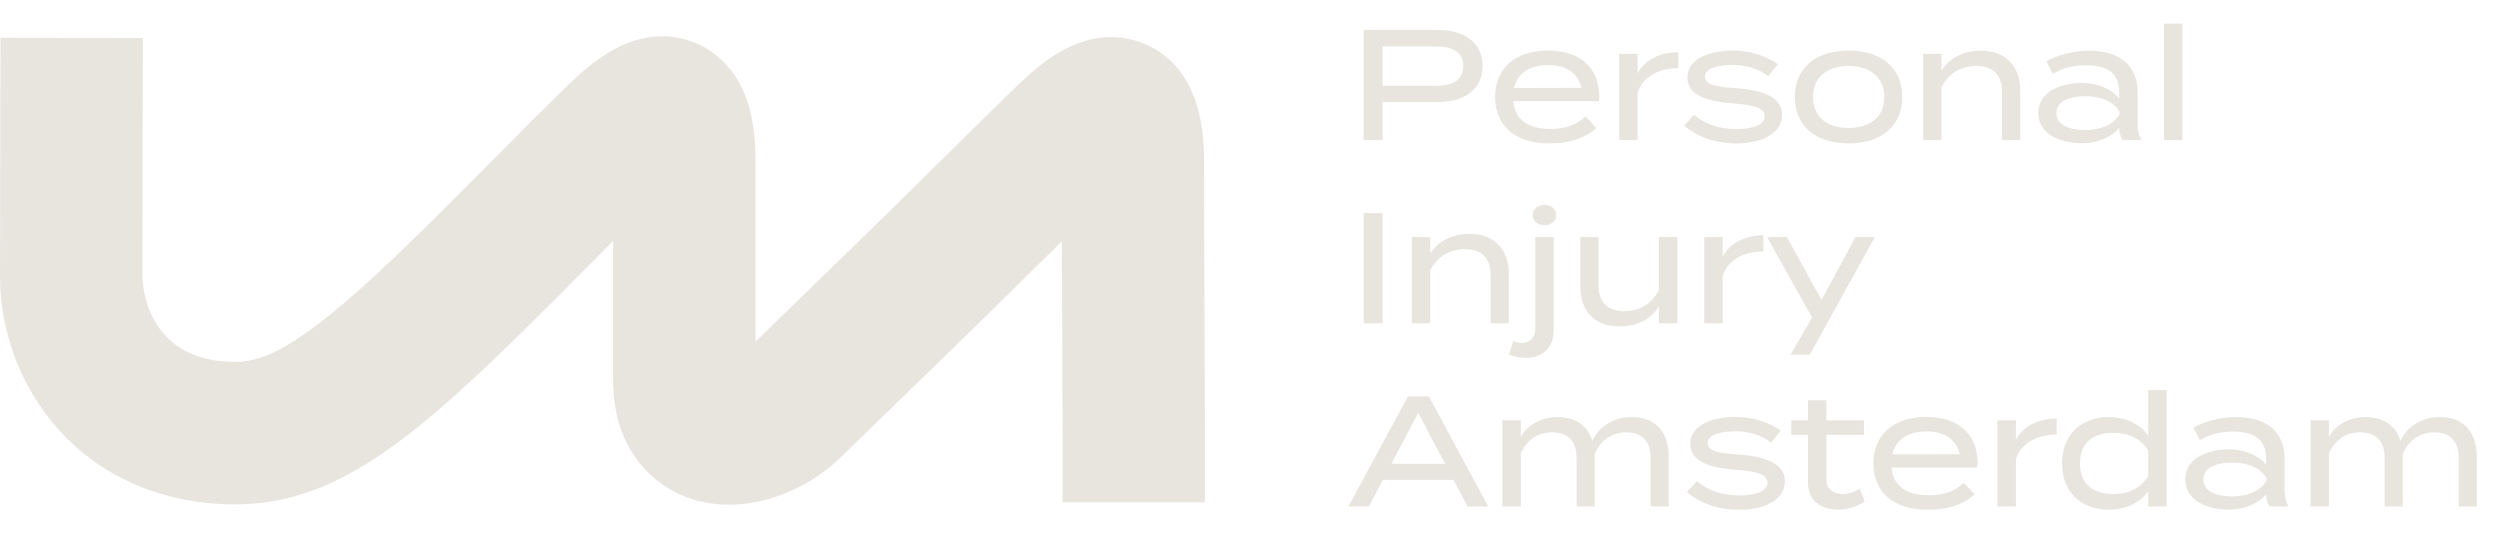 <svg width="232" height="50" viewBox="0 0 232 50" fill="none" xmlns="http://www.w3.org/2000/svg">
<g clip-path="url(#clip0_177_24)">
<path d="M67.65 46.837C66.084 46.837 64.579 46.532 63.197 45.927C61.304 45.097 56.895 42.385 56.895 35.232V22.368C56.63 22.637 56.356 22.911 56.078 23.189C53.452 25.839 50.473 28.837 47.693 31.553C37.325 41.67 30.475 46.806 21.807 46.806C15.227 46.806 9.388 44.315 5.367 39.793C1.955 35.956 0 30.802 0 25.649C0 20.169 0.026 10.22 0.026 10.118L0.044 3.508L13.258 3.543L13.241 10.154C13.241 10.255 13.214 20.187 13.214 25.649C13.214 25.971 13.311 33.58 21.812 33.58C24.905 33.58 28.622 31.699 38.473 22.085C41.178 19.445 44.113 16.486 46.704 13.872C48.761 11.796 50.539 10.004 51.784 8.798L52.084 8.507C52.984 7.628 54.211 6.422 55.593 5.451C59.428 2.739 62.597 3.168 64.579 4.002C65.881 4.55 68.233 5.985 69.372 9.46C69.871 10.984 70.113 12.821 70.113 15.073V31.699L80.11 21.988C82.599 19.56 85.322 16.87 87.723 14.503C90.054 12.203 92.066 10.22 93.417 8.909L93.752 8.582C94.714 7.646 95.91 6.475 97.27 5.513C101.083 2.815 104.239 3.243 106.216 4.073C111.737 6.4 111.737 13.011 111.737 15.184C111.737 21.454 111.764 26.63 111.79 31.191C111.808 34.538 111.821 37.431 111.821 40.005V46.616H98.607V40.005C98.607 37.466 98.594 34.591 98.576 31.262C98.563 28.555 98.545 25.631 98.536 22.395C98.046 22.88 97.53 23.388 97.001 23.909C94.586 26.294 91.85 28.992 89.321 31.46L77.722 42.725C75.975 44.333 73.759 45.591 71.481 46.263C70.18 46.647 68.895 46.837 67.65 46.837Z" fill="#E7E5DE"/>
<path d="M133.453 2.78C135.935 2.78 137.585 3.992 137.585 6.123C137.585 8.27 135.935 9.467 133.453 9.467H128.3V13H126.548V2.78H133.453ZM133.307 7.963C134.811 7.963 135.789 7.437 135.789 6.138C135.789 4.824 134.811 4.313 133.307 4.313H128.3V7.963H133.307ZM140.424 9.379C140.584 11.117 141.854 11.963 143.869 11.963C145.344 11.963 146.264 11.584 147.14 10.81L148.132 11.876C147.037 12.854 145.65 13.307 143.782 13.307C140.584 13.307 138.745 11.642 138.745 9.014C138.745 6.357 140.584 4.693 143.665 4.693C146.541 4.693 148.41 6.196 148.41 9C148.41 9.189 148.395 9.292 148.366 9.379H140.424ZM143.679 6.036C142 6.036 140.818 6.751 140.497 8.167L146.76 8.153C146.395 6.693 145.256 6.036 143.679 6.036ZM151.969 13H150.261V4.999H151.969V6.824C152.612 5.539 154.101 4.839 155.751 4.839V6.328C153.969 6.328 152.509 7.072 151.969 8.576V13ZM161.118 8.182C163.571 8.357 165.381 9.029 165.381 10.649C165.381 12.139 163.921 13.307 161.103 13.307C159.147 13.307 157.439 12.664 156.285 11.657L157.205 10.649C158.14 11.452 159.439 11.978 161.147 11.978C162.622 11.978 163.761 11.598 163.761 10.795C163.761 9.992 162.724 9.744 160.841 9.598C158.665 9.438 156.592 8.927 156.592 7.218C156.592 5.656 158.198 4.693 160.884 4.693C162.52 4.693 164.053 5.277 164.987 5.963L164.096 7.072C163.323 6.474 162.257 6.036 160.797 6.021C159.716 6.021 158.213 6.24 158.213 7.116C158.213 7.934 159.483 8.08 161.118 8.182ZM171.545 13.307C168.45 13.307 166.567 11.657 166.567 9.014C166.567 6.357 168.45 4.693 171.545 4.693C174.655 4.693 176.524 6.357 176.524 9.014C176.524 11.657 174.655 13.307 171.545 13.307ZM171.545 11.876C173.443 11.876 174.859 10.927 174.859 9.014C174.859 7.072 173.443 6.123 171.545 6.123C169.662 6.123 168.246 7.072 168.246 9.014C168.246 10.927 169.662 11.876 171.545 11.876ZM180.176 13H178.468V4.999H180.176V6.547C180.877 5.408 182.191 4.707 183.826 4.707C186.264 4.707 187.476 6.269 187.476 8.43V13H185.783V8.547C185.783 6.97 184.98 6.123 183.388 6.123C182.016 6.123 180.862 6.766 180.176 8.08V13ZM193.87 4.707C196.659 4.707 198.367 6.036 198.367 8.547V11.452C198.367 12.051 198.469 12.533 198.732 13H196.966C196.761 12.65 196.659 12.255 196.659 11.876V11.861C196.031 12.635 194.805 13.292 193.17 13.292C191.447 13.292 189.155 12.591 189.155 10.489C189.155 8.401 191.447 7.7 193.17 7.7C194.805 7.7 196.031 8.357 196.659 9.131V8.547C196.659 6.824 195.608 6.05 193.549 6.05C192.367 6.05 191.432 6.313 190.512 6.853L189.899 5.7C190.892 5.101 192.425 4.707 193.87 4.707ZM196.688 10.62V10.372C196.046 9.262 194.688 8.927 193.491 8.927C192.425 8.927 190.834 9.204 190.834 10.489C190.834 11.788 192.425 12.066 193.491 12.066C194.688 12.066 196.046 11.715 196.688 10.62ZM202.513 13H200.819V2.196H202.513V13ZM128.3 30H126.548V19.78H128.3V30ZM132.724 30H131.016V21.999H132.724V23.547C133.425 22.408 134.739 21.707 136.374 21.707C138.812 21.707 140.024 23.269 140.024 25.43V30H138.331V25.547C138.331 23.97 137.528 23.123 135.936 23.123C134.564 23.123 133.41 23.766 132.724 25.08V30ZM143.338 20.904C142.71 20.904 142.243 20.495 142.243 19.955C142.243 19.4 142.71 19.021 143.338 19.021C143.966 19.021 144.418 19.4 144.418 19.955C144.418 20.495 143.966 20.904 143.338 20.904ZM142.477 21.999H144.185V30.628C144.185 32.248 143.163 33.212 141.615 33.212C141.046 33.212 140.462 33.081 140.038 32.905L140.433 31.65C140.666 31.767 140.958 31.825 141.25 31.825C142.024 31.825 142.477 31.299 142.477 30.482V21.999ZM153.949 21.999H155.657V30H153.949V28.452C153.248 29.591 151.934 30.292 150.299 30.292C147.861 30.292 146.649 28.73 146.649 26.569V21.999H148.343V26.452C148.343 28.029 149.146 28.876 150.737 28.876C152.11 28.876 153.263 28.233 153.949 26.919V21.999ZM159.862 30H158.154V21.999H159.862V23.824C160.504 22.539 161.993 21.839 163.643 21.839V23.328C161.862 23.328 160.402 24.072 159.862 25.576V30ZM172.19 21.999H173.986L167.941 32.92H166.16L168.16 29.474L163.985 21.999H165.824L169.036 27.839L172.19 21.999ZM136.198 47L134.884 44.533H128.329L127.029 47H125.131L130.665 36.78H132.592L138.111 47H136.198ZM129.117 43.043H134.11L131.614 38.313L129.117 43.043ZM151.429 38.707C153.838 38.707 154.86 40.328 154.86 42.401V47H153.181V42.503C153.181 41.029 152.481 40.123 150.918 40.123C149.575 40.123 148.582 40.824 147.984 42.094V42.401V45.803L147.998 47H146.305V42.503C146.305 41.029 145.604 40.123 144.042 40.123C142.699 40.123 141.735 40.81 141.136 42.036V47H139.428V38.999H141.136V40.547C141.764 39.423 143.02 38.707 144.553 38.707C146.349 38.707 147.371 39.612 147.779 40.926C148.363 39.583 149.736 38.707 151.429 38.707ZM161.378 42.182C163.831 42.357 165.641 43.029 165.641 44.649C165.641 46.139 164.181 47.307 161.363 47.307C159.407 47.307 157.699 46.664 156.545 45.657L157.465 44.649C158.399 45.452 159.699 45.978 161.407 45.978C162.882 45.978 164.02 45.598 164.02 44.795C164.02 43.992 162.984 43.744 161.1 43.598C158.925 43.438 156.852 42.927 156.852 41.218C156.852 39.656 158.458 38.693 161.144 38.693C162.779 38.693 164.312 39.277 165.247 39.963L164.356 41.072C163.582 40.474 162.517 40.036 161.057 40.021C159.976 40.021 158.472 40.24 158.472 41.116C158.472 41.934 159.743 42.08 161.378 42.182ZM172.597 45.365L173.049 46.547C172.392 46.985 171.502 47.292 170.582 47.292C169.02 47.292 167.779 46.46 167.779 44.795V40.357H166.231V38.999H167.779V37.145H169.487V38.999H172.976V40.357H169.487V44.518C169.487 45.409 170.173 45.847 171.005 45.847C171.604 45.847 172.115 45.628 172.597 45.365ZM175.531 43.379C175.692 45.117 176.962 45.963 178.977 45.963C180.452 45.963 181.371 45.584 182.247 44.81L183.24 45.876C182.145 46.854 180.758 47.307 178.889 47.307C175.692 47.307 173.852 45.642 173.852 43.014C173.852 40.357 175.692 38.693 178.773 38.693C181.649 38.693 183.518 40.196 183.518 43C183.518 43.189 183.503 43.292 183.474 43.379H175.531ZM178.787 40.036C177.108 40.036 175.926 40.751 175.604 42.167L181.868 42.153C181.503 40.693 180.364 40.036 178.787 40.036ZM187.077 47H185.369V38.999H187.077V40.824C187.719 39.539 189.209 38.839 190.858 38.839V40.328C189.077 40.328 187.617 41.072 187.077 42.576V47ZM195.677 38.707C197.385 38.707 198.67 39.423 199.356 40.43V36.196H201.064V47H199.356V45.584C198.67 46.577 197.385 47.292 195.677 47.292C193.078 47.292 191.355 45.598 191.355 43.014C191.355 40.415 193.078 38.707 195.677 38.707ZM196.115 45.847C197.443 45.847 198.597 45.379 199.356 44.197V41.802C198.597 40.62 197.443 40.167 196.115 40.167C194.129 40.167 193.02 41.175 193.02 43.014C193.02 44.825 194.129 45.847 196.115 45.847ZM207.512 38.707C210.301 38.707 212.009 40.036 212.009 42.547V45.452C212.009 46.051 212.111 46.533 212.374 47H210.607C210.403 46.65 210.301 46.255 210.301 45.876V45.861C209.673 46.635 208.447 47.292 206.811 47.292C205.089 47.292 202.796 46.591 202.796 44.489C202.796 42.401 205.089 41.7 206.811 41.7C208.447 41.7 209.673 42.357 210.301 43.131V42.547C210.301 40.824 209.25 40.05 207.191 40.05C206.008 40.05 205.074 40.313 204.154 40.853L203.541 39.7C204.534 39.101 206.067 38.707 207.512 38.707ZM210.33 44.62V44.372C209.688 43.262 208.33 42.927 207.133 42.927C206.067 42.927 204.475 43.204 204.475 44.489C204.475 45.788 206.067 46.066 207.133 46.066C208.33 46.066 209.688 45.715 210.33 44.62ZM226.418 38.707C228.827 38.707 229.849 40.328 229.849 42.401V47H228.17V42.503C228.17 41.029 227.469 40.123 225.907 40.123C224.564 40.123 223.571 40.824 222.973 42.094V42.401V45.803L222.987 47H221.294V42.503C221.294 41.029 220.593 40.123 219.031 40.123C217.687 40.123 216.724 40.81 216.125 42.036V47H214.417V38.999H216.125V40.547C216.753 39.423 218.009 38.707 219.542 38.707C221.337 38.707 222.359 39.612 222.768 40.926C223.352 39.583 224.725 38.707 226.418 38.707Z" fill="#E7E5DE"/>
</g>
<defs>
<clipPath id="clip0_177_24">
<rect width="232" height="50" fill="white"/>
</clipPath>
</defs>
</svg>
